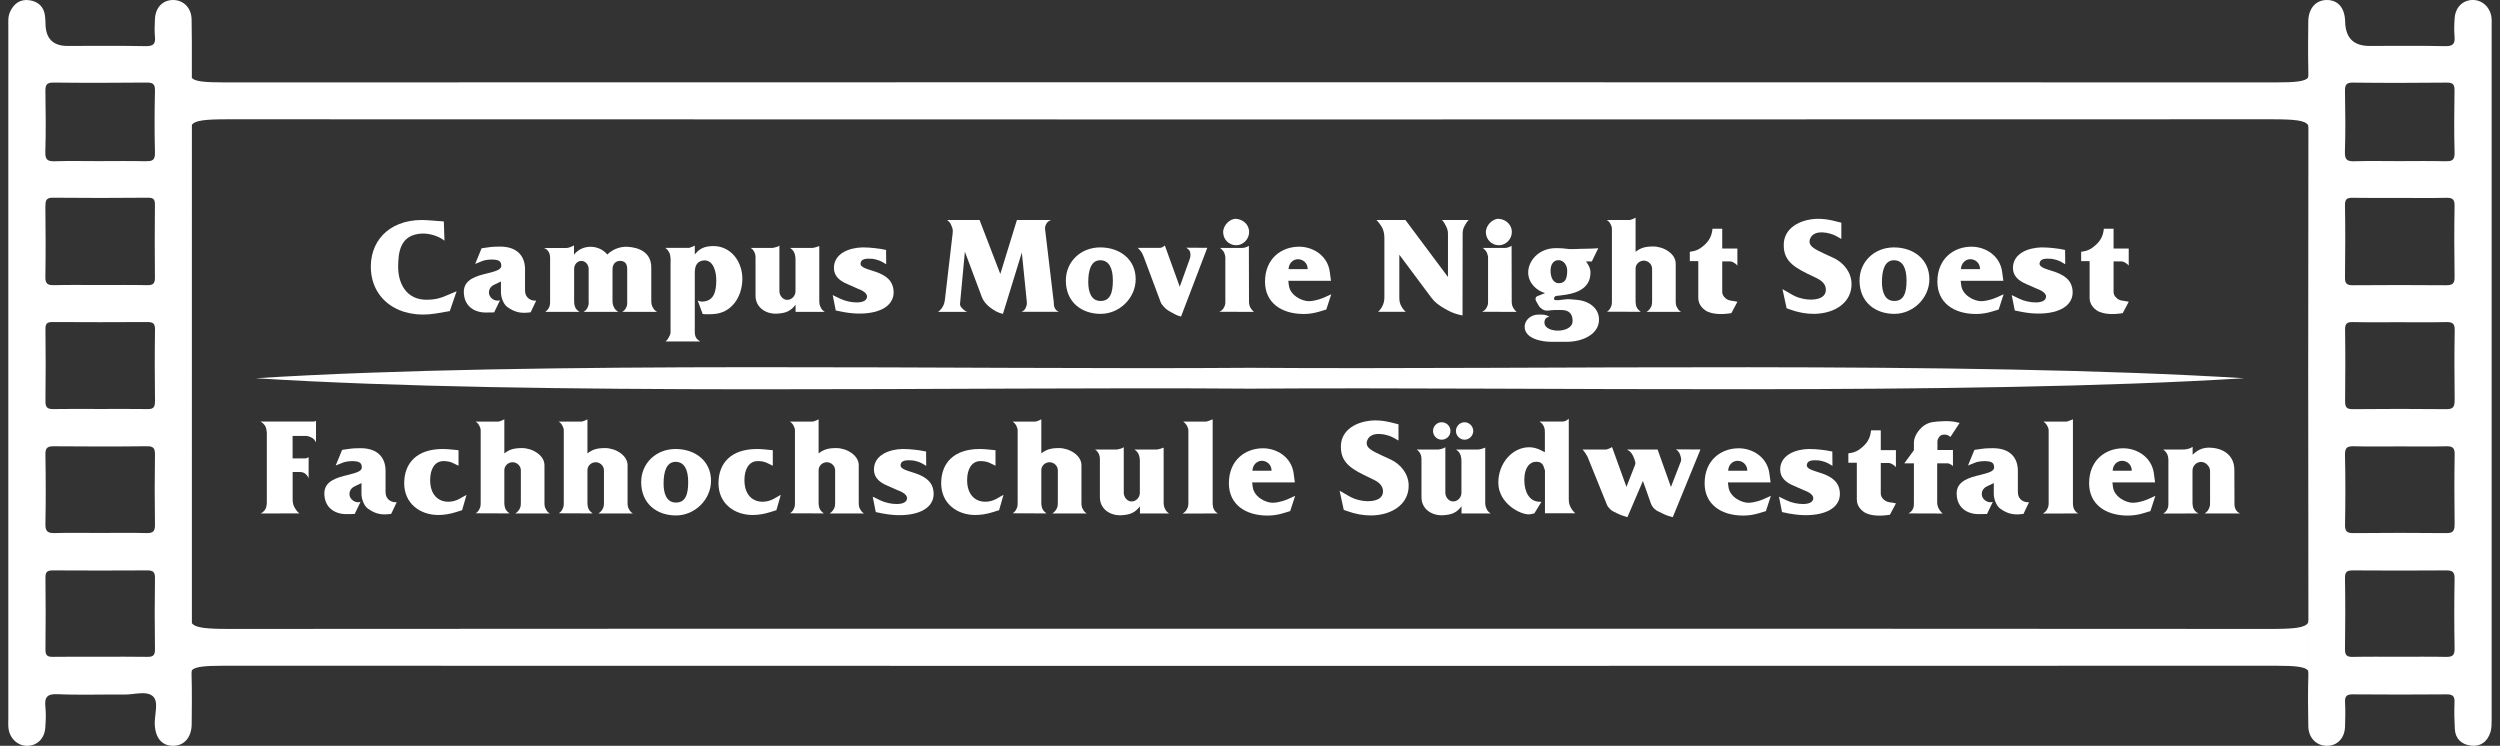 <?xml version="1.0" encoding="UTF-8"?>
<svg xmlns="http://www.w3.org/2000/svg" version="1.1" width="600" height="179"><rect width="100%" height="100%" fill="#333333" stroke="none"/><svg id="Ebene_3" data-name="Ebene 3" viewBox="0 0 595.28 178.77" x="0" y="0" width="600" height="179">
  <defs>
    <style>
      .cls-1 {
        fill: #fff;
        stroke-width: 0px;
      }
    </style>
  </defs>
  <path class="cls-1" d="m595.21,4.13c-.35-2.52-2.35-4.25-4.69-4.13-2.28.12-3.95,1.81-4.13,4.32-.11,1.46-.16,2.95-.03,4.41.15,1.75-.35,2.37-2.23,2.33-6.06-.13-12.12-.05-18.18-.05q-5.69,0-5.81-5.81c-.07-3.28-1.68-5.19-4.37-5.2-2.67,0-4.44,2-4.47,5.17-.01,1.67-.03,3.35-.04,5.02h0v3.12c0,1.43.02,2.85.06,4.28.01.4,0,.72-.06,1-.66.88-2.77,1.17-7.67,1.16-163.96-.05-327.92-.05-491.87,0-4.7,0-6.95-.23-7.71-1.07h0v-8.4c0-1.88-.03-3.76-.06-5.63C43.91,1.9,42.01.01,39.53,0c-2.52,0-4.26,1.81-4.37,4.62-.05,1.38-.13,2.77,0,4.14.19,1.79-.4,2.33-2.24,2.3-6.24-.12-12.48-.05-18.73-.05q-5.18,0-5.26-5.29c-.01-.64-.04-1.29-.12-1.92C8.54,1.56,7.12.34,5.04.05,2.9-.24,1.37.83.45,2.8-.09,3.94.02,5.13.02,6.32c0,27.69,0,55.37,0,83.06s0,55.19,0,82.78c0,.83-.06,1.67.05,2.48.34,2.5,2.37,4.25,4.68,4.13,2.27-.12,3.95-1.81,4.13-4.32.12-1.65.2-3.33.03-4.96-.25-2.33.36-3.21,2.94-3.1,5.31.24,10.65.03,15.97.09,2.36.03,5.37-1,6.89.45,1.42,1.35.33,4.36.41,6.64.12,3.28,1.69,5.19,4.38,5.2,2.66,0,4.44-2.01,4.47-5.18.04-3.95.09-7.91-.03-11.86-.01-.43,0-.78.08-1.07h0c.72-.83,2.88-1.09,7.63-1.09,163.95.05,327.9.05,491.85,0,4.85,0,7.06.26,7.75,1.16v-11.45c-.76,1.2-3.25,1.48-9.24,1.47-81.46-.08-162.93-.05-244.39-.05s-162.93-.03-244.39.05c-5.84,0-8.38-.25-9.21-1.39h0V29.92h0c.78-1.07,3.16-1.33,8.67-1.33,163.28.06,326.56.06,489.83,0,5.64,0,8.03.27,8.74,1.41.05.27.07.58.07.96-.06,39.09-.07,78.18,0,117.27,0,.42-.03.75-.08,1.05v11.45c.05.27.08.59.07.98-.12,4.14-.1,8.28-.01,12.42.05,2.74,1.97,4.64,4.44,4.64,2.51,0,4.27-1.82,4.36-4.63.07-1.93.1-3.87,0-5.79-.07-1.4.33-1.93,1.82-1.92,7.53.07,15.06.06,22.58,0,1.48-.01,1.9.52,1.84,1.93-.08,2.11-.05,4.23.07,6.34.12,2.37,1.59,3.73,3.81,4.01,2.41.31,4.05-.98,4.75-3.27.28-.94.27-1.99.27-2.99.01-55.37.01-110.74,0-166.11,0-.74.05-1.48-.05-2.2ZM33.25,157.44c-3.76-.07-7.52-.02-11.28-.02-3.76,0-7.52-.04-11.28.02-1.27.02-1.78-.33-1.77-1.7.06-5.79.07-11.58,0-17.37-.02-1.42.6-1.65,1.81-1.65,7.52.04,15.04.05,22.56,0,1.4-.01,1.9.35,1.88,1.83-.08,5.7-.09,11.39,0,17.09.02,1.54-.57,1.83-1.92,1.8Zm-.12-29.67c-3.75-.09-7.51-.03-11.26-.03-3.57,0-7.14-.06-10.71.03-1.59.04-2.28-.3-2.25-2.1.11-5.59.1-11.19,0-16.78-.03-1.68.64-1.93,2.08-1.92,7.42.06,14.83.08,22.25-.01,1.64-.02,1.95.56,1.93,2.05-.08,5.59-.09,11.19,0,16.79.03,1.62-.54,2.01-2.05,1.98ZM8.92,49.33c-.01-1.35.24-1.95,1.78-1.94,7.61.08,15.22.07,22.83,0,1.4-.01,1.65.53,1.63,1.77-.05,5.79-.07,11.57,0,17.36.02,1.5-.5,1.86-1.9,1.83-3.76-.08-7.52-.03-11.28-.03-3.67,0-7.34-.06-11,.03-1.49.04-2.11-.31-2.08-1.95.09-5.69.07-11.39,0-17.08Zm26.24,47.01c.01,1.36-.48,1.73-1.76,1.71-3.85-.06-7.7-.02-11.55-.02-3.67,0-7.34-.05-11,.02-1.39.03-1.95-.35-1.93-1.85.07-5.79.07-11.58,0-17.36-.02-1.42.56-1.66,1.79-1.65,7.52.04,15.04.05,22.56,0,1.35,0,1.93.25,1.91,1.79-.09,5.79-.07,11.58,0,17.36Zm-2.19-57.69c-3.75-.1-7.51-.03-11.27-.03-3.48,0-6.97-.08-10.45.03-1.68.05-2.43-.24-2.36-2.2.15-4.86.1-9.73.02-14.6-.02-1.48.3-2.08,1.94-2.06,7.42.09,14.85.07,22.27,0,1.47-.01,2.09.25,2.05,1.92-.11,4.96-.13,9.92,0,14.87.05,1.84-.64,2.09-2.21,2.05Zm553.4,116.84c.03,1.66-.6,1.99-2.08,1.96-3.76-.08-7.52-.03-11.28-.03-3.67,0-7.34-.05-11.01.03-1.39.03-1.92-.32-1.9-1.83.08-5.7.09-11.4,0-17.09-.02-1.52.54-1.82,1.91-1.81,7.43.05,14.86.06,22.29,0,1.48-.01,2.1.3,2.07,1.96-.1,5.6-.1,11.21,0,16.82Zm0-29.81c.02,1.49-.33,2.12-1.97,2.1-7.42-.08-14.83-.07-22.25,0-1.51.01-2.07-.36-2.04-1.98.1-5.59.12-11.19-.01-16.79-.04-1.85.67-2.08,2.23-2.04,3.66.09,7.32.03,10.99.03s7.33.06,10.99-.03c1.45-.03,2.11.25,2.08,1.92-.1,5.59-.08,11.19-.01,16.79Zm0-29.75c.02,1.44-.23,2.15-1.92,2.14-7.52-.08-15.04-.07-22.56,0-1.57.01-1.77-.68-1.76-1.99.05-5.7.08-11.39-.01-17.09-.02-1.53.55-1.82,1.91-1.79,3.67.08,7.34.03,11.01.03,3.76,0,7.52.06,11.28-.03,1.46-.03,2.11.26,2.08,1.93-.1,5.6-.08,11.21-.01,16.81Zm0-29.52c.03,1.64-.59,1.97-2.08,1.96-7.43-.06-14.85-.06-22.28,0-1.39.01-1.93-.32-1.91-1.83.08-5.79.09-11.57,0-17.36-.03-1.55.58-1.8,1.92-1.77,3.76.07,7.52.03,11.28.03,3.67,0,7.34.06,11-.03,1.46-.03,2.1.25,2.07,1.92-.1,5.69-.09,11.39,0,17.08Zm-2.22-27.76c-3.66-.1-7.33-.03-11-.03s-7.15-.08-10.72.03c-1.68.05-2.41-.24-2.35-2.19.16-4.86.1-9.73.02-14.6-.02-1.46.26-2.08,1.91-2.06,7.51.09,15.03.08,22.54,0,1.52-.01,1.82.54,1.8,1.92-.07,4.96-.12,9.92.02,14.87.05,1.84-.66,2.1-2.23,2.05Z"/>
  <g>
    <g>
      <path class="cls-1" d="m105.83,74.57l-3.4.58c-8.69,1.42-15.58-3.31-15.52-11.37.06-6.8,5.32-11.63,13.72-10.99l3.78.29.15,4.62c-.81-.73-2.99-1.77-5.26-1.72-5.49.15-5.81,4.68-5.84,7.91-.03,4.07,1.98,8.02,6.92,7.96,1.89-.03,3.02-.29,4.74-1.05l2.35-.99-1.63,4.74Z"/>
      <path class="cls-1" d="m125.22,74.86l-.61.06c-2.03.23-3.46-.23-5.03-1.37-1.02-.76-1.48-2.62-1.48-3.29v-2.79l-1.69.81c-.78.38-1.22,1.1-1.19,1.89,0,1.16,1.42,2.24,2.65,1.8l-1.4,2.91s-1.25.03-2.01.03c-2.82,0-5.26-1.6-5.26-4.97,0-2.99,3.08-3.81,5.64-4.42,1.8-.47,3.34-.81,3.34-1.8,0-.9-.32-1.51-2.27-1.51-.87,0-1.83.15-2.33.38l-1.66.67,1.54-3.75,1.63-.23c.96-.15,1.92-.17,2.82-.17,4.24,0,5.96,2.44,5.96,5.41v5.03c0,.87.26,1.57.99,2.09.55.38,1.25.47,1.69.41l-1.34,2.82Z"/>
      <path class="cls-1" d="m147.2,74.74c.49-.32.7-.58.96-1.1.26-.58.2-1.02.2-1.66v-7.47c0-1.45-.67-1.95-1.69-1.98-1.05-.03-1.83.78-1.83,1.98v7.33c0,.78.03,1.31.44,1.98.26.44.49.64.93.93h-8.31c.55-.35.84-.67,1.05-1.25.26-.58.17-.99.17-1.6v-7.44c0-1.02-.79-1.95-1.77-1.92-1.02.03-1.71.9-1.71,1.92v7.41c0,.38-.03,1.22.29,1.86.23.47.52.7.99,1.02h-8.2c.46-.35.7-.61.96-1.16.23-.58.2-.99.2-1.63v-10.2c0-.12-.03-.81-.26-1.22-.29-.58-.64-.87-1.22-1.1h5.32c.47,0,.79-.12,1.19-.29.29-.09.44-.17.7-.35v2.24c.9-1.13,2.21-1.86,3.92-1.89,1.74,0,3.14.76,4.07,1.86.99-1.02,2.79-1.95,4.77-1.86,2.94.15,5.76,1.42,5.76,4.94v7.85c0,.79.06,1.28.46,1.92.26.44.52.64.93.9h-8.31Z"/>
      <path class="cls-1" d="m168.92,75.29c-.7,0-1.4.06-1.77.03l-.7-.06-1.19-3.23c.44.17.7.29,1.16.26,2.85-.15,3.23-2.59,3.29-4.88.06-2.21-.67-5.09-2.91-5-1.57.12-2.24,1.1-2.24,2.96v13.95c0,.64,0,1.1.35,1.69.26.41.55.58.96.84h-8.31c.35-.29.52-.52.73-.93.23-.44.46-.76.46-1.28v-16.45c0-.29.15-1.83-.35-2.73-.26-.46-.49-.73-.93-1.05h5.64c.32,0,.49-.15.81-.26.26-.06.38-.15.64-.29v2.12l.47-.52c1.05-1.13,2.38-1.42,3.66-1.48,4.53-.17,7.33,3.78,7.27,7.96-.06,4.36-2.7,8.17-7.03,8.34Z"/>
      <path class="cls-1" d="m188.72,74.74v-1.71c-1.16,1.54-2.33,2.04-4.51,2.15-2.59.12-5.09-1.45-5.09-4.33v-9.01c0-.61-.06-1.02-.35-1.54-.23-.41-.44-.64-.81-.87h5.26c.12,0,.49-.12.84-.2.32-.09.49-.17.78-.35v10.93c0,.87.67,1.95,1.71,2.06,1.13.12,2.15-.9,2.15-2.03v-7.59c0-.38-.03-1.22-.38-1.86-.26-.44-.49-.67-.93-.96h5.26c.38,0,.64-.12,1.02-.2.29-.09.46-.14.73-.26v13.4c0,.12.06.76.29,1.19.23.55.49.84,1.02,1.19h-7.01Z"/>
      <path class="cls-1" d="m200.18,74.8l-1.83-.38-.73-3.69,1.8.87c2.24,1.1,6.31,1.42,6.42-.44.12-1.13-1.86-1.83-2.18-1.95l-2.44-1.08c-1.83-.75-3.34-1.89-3.31-3.98.06-3.37,3.58-4.77,6.83-4.85,1.95-.03,4.62.38,4.88.46l.79.15.03,3.43-1.1-.64c-.81-.44-2.12-.67-2.3-.67-1.34-.09-2.56-.03-2.73.99-.46,2.33,7.82,1.16,7.91,7,.03,4.54-6.08,5.9-12.03,4.77Z"/>
      <path class="cls-1" d="m242.86,74.74c.49-.2.79-.46.99-.9.26-.55.35-.96.29-1.54l-1.19-11.77-4.53,14.71c-1.31-.32-2.04-.78-3.11-1.57-.76-.58-1.6-1.45-2.03-2.7l-3.98-10.64-1.16,12.44c-.06.61.32.96.76,1.37.29.29.52.44.93.61h-6.95c.41-.29.61-.52.9-.9.46-.7.61-1.16.73-1.98l1.86-15.96c.09-.73,0-1.16-.29-1.8-.23-.64-.52-.96-1.02-1.37h7.76l4.97,12.93,3.98-12.93h8.17c-.52.23-.84.41-1.13.93-.29.49-.35.9-.26,1.51l2.04,17.12c.03.58,0,.99.26,1.54.2.44.52.7.99.9h-8.95Z"/>
      <path class="cls-1" d="m261.84,75.23c-4.59,0-8.34-2.82-8.34-7.99,0-4.54,3.58-7.94,8.25-7.94s8.49,2.85,8.49,7.62c0,4.48-3.84,8.31-8.4,8.31Zm-.09-12.85c-2.18,0-2.88,2.33-2.88,5.23,0,2.35.7,4.53,2.96,4.53s2.94-1.89,2.94-4.91-.96-4.85-3.02-4.85Z"/>
      <path class="cls-1" d="m281.12,75.87c-.2-.03-.32-.09-.52-.15-.55-.15-.87-.35-1.4-.64l-.55-.29c-.73-.41-1.16-.7-1.71-1.31-.29-.38-.52-.58-.7-1.02l-4.01-10.73c-.23-.61-.38-.99-.76-1.51-.26-.35-.44-.55-.76-.81h5.35c.2,0,.35-.06.55-.15.26-.12.44-.23.61-.44l3.58,9.91,2.33-6.48c.23-.61.29-.96.2-1.6-.06-.38-.2-.67-.44-.84l-.49-.44,5,.03-6.28,16.45Z"/>
      <path class="cls-1" d="m290.34,74.71c.55-.26.84-.55,1.1-1.1.32-.55.29-1.02.29-1.63v-10.29c0-.35-.23-1.13-.44-1.42-.29-.35-.46-.58-.84-.84h5.38c.35,0,.58-.09.9-.2.23-.09.41-.14.64-.32l.03,13.17c0,.46,0,1.05.32,1.63.29.52.49.73.87,1.05l-8.25-.03Zm3.92-15.93c-1.69-.03-2.99-1.37-3.05-3.02-.09-1.74,1.66-3.4,3.08-3.31,1.71.12,3.08,1.37,3.14,3.05.06,1.77-1.4,3.31-3.17,3.29Z"/>
      <path class="cls-1" d="m315.92,74.19l-1.51.46c-1.22.38-2.53.61-3.87.61-5.49,0-9.3-2.79-9.3-7.73,0-5.64,4.01-8.4,8.17-8.4,3.37,0,6.83,2.15,7.35,6.02l.29,2.15h-10.23l.12.99c.26,2.56,3.2,3.9,4.77,3.9,1.69-.03,3.31-.7,3.87-.96l1.54-.7-1.19,3.66Zm-6.77-12.06c-1.19,0-2.21.96-2.27,2.38h4.59c0-1.42-1.1-2.38-2.33-2.38Z"/>
      <path class="cls-1" d="m349.07,54.16c-.35.67-.46,1.13-.46,1.89l-.03,19.56c-1.42-.29-2.3-.55-3.58-1.25-2.21-1.16-3.23-2.12-3.92-3.05l-7.65-10.26v10.26c0,.96.15,1.6.67,2.41.26.44.49.67.87,1.02h-6.63c.38-.35.58-.58.84-1.02.44-.73.67-1.48.67-2.44v-13.98c0-1.05-.06-1.71-.49-2.65-.41-.81-1.22-1.77-1.42-1.92h6.95l10.2,13.66v-10.38c0-.73-.17-1.16-.46-1.8-.32-.58-.52-1.05-.99-1.48h6.42c-.44.44-.7.87-.99,1.42Z"/>
      <path class="cls-1" d="m353.31,74.71c.55-.26.84-.55,1.1-1.1.32-.55.29-1.02.29-1.63v-10.29c0-.35-.23-1.13-.44-1.42-.29-.35-.46-.58-.84-.84h5.38c.35,0,.58-.09.9-.2.23-.09.41-.14.64-.32l.03,13.17c0,.46,0,1.05.32,1.63.29.52.49.73.87,1.05l-8.25-.03Zm3.92-15.93c-1.69-.03-2.99-1.37-3.05-3.02-.09-1.74,1.66-3.4,3.08-3.31,1.71.12,3.08,1.37,3.14,3.05.06,1.77-1.4,3.31-3.17,3.29Z"/>
      <path class="cls-1" d="m373.61,81.92h-3.92c-1.74,0-6.22-.58-6.22-3.63,0-1.54,1.51-2.88,3.2-2.88,1.08-.03,1.8-.06,2.73.52l-.35.09c-.58.15-.84.7-.84,1.28,0,1.37,1.74,1.95,3.2,1.95,1.66,0,3.55-.67,3.55-2.3.03-1.42-.61-2.64-2.59-2.64h-1.8c-1.08,0-1.89.41-2.79-.15-.44-.29-.7-.49-.96-.93l-.58-1.02c-.14-.23-.2-.47-.14-.73.09-.52.61-.55,1.1-.76l1.16-.47c-2.01-.58-4.04-2.38-4.04-4.97s2.35-5.81,6.71-5.81c2.56,0,2.35.32,4.3.23,2.24-.12,3.58-.03,5.78-.2l-1.54,3.17h-1.4c.41.55,1.08,1.51,1.08,2.62,0,4.21-3.92,5.17-7.18,5.52l-1.02.12c-.32.03-.55.35-.55.7.03.73,2.35,0,3.75.09l1.63.14c2.96.23,5.41,1.95,5.41,4.74,0,3.6-4.07,5.32-7.67,5.32Zm-2.04-19.56c-1.22,0-1.89,1.08-1.89,2.5,0,1.6.61,3.02,1.98,3.02,1.6,0,2.01-1.19,2.01-3.02,0-1.25-.81-2.5-2.09-2.5Z"/>
      <path class="cls-1" d="m392.71,74.74c.52-.35.78-.64,1.08-1.22.23-.52.23-.9.23-1.48v-7.62c0-1.08-.93-1.95-2.01-1.95-1.08.03-1.95.87-1.95,1.92v7.47c0,.38-.03,1.25.32,1.89.26.44.52.7.93.99l-8.11-.03c.47-.32.7-.58.93-1.1.29-.58.26-.99.26-1.63v-17.06c0-.46-.09-.73-.29-1.13-.23-.46-.46-.76-.93-1.05h5.26c.41,0,.64-.12,1.02-.26.23-.12.38-.17.61-.29v8.17c1.22-.96,2.33-1.28,4.24-1.28,2.47,0,5.38,1.71,5.38,4.1v8.81c0,.75,0,1.25.41,1.86.23.44.49.67.87.9h-8.25Z"/>
      <path class="cls-1" d="m413,75.06l-.9.12c-.49.06-3.63.41-5.35-.81-.49-.35-1.66-1.31-1.66-2.94v-8.84h-2.03v-2.24c1.42-.17,2.33-.58,3.4-1.54,1.28-1.13,1.86-2.27,2.04-3.98h2.33v4.74h3.63v4.1c-.2-.26-.38-.44-.64-.58-.44-.29-.73-.44-1.19-.44h-1.8v7.35c0,.84.73,1.54,1.19,1.77.61.32,1.02.29,1.69.41l.76.15-1.45,2.73Z"/>
      <path class="cls-1" d="m432.77,75.23c-1.77,0-3.72-.32-5.7-1.05l-.81-.29-.99-4.59,2.38,1.37c1.31.76,3.23,1.22,4.85,1.13,1.77-.09,3.2-.79,3.17-2.35,0-1.42-1.08-2.24-2.35-2.85l-2.33-1.13c-3.87-1.89-5.52-3.63-5.41-7,.12-3.72,3.69-5.87,7.96-6.02,1.22-.03,2.47.12,3.75.41l2.09.52v3.89l-1.31-.73c-.64-.35-1.92-.79-3.14-.84-1.31-.06-2.53.29-3.02,1.48-.7,1.77,1.1,2.53,3.4,3.63l2.21,1.02c2.24,1.02,4.24,3.31,4.3,6.1.12,4.48-3.87,7.27-9.07,7.3Z"/>
      <path class="cls-1" d="m452.08,75.23c-4.59,0-8.34-2.82-8.34-7.99,0-4.54,3.58-7.94,8.25-7.94s8.49,2.85,8.49,7.62c0,4.48-3.84,8.31-8.4,8.31Zm-.09-12.85c-2.18,0-2.88,2.33-2.88,5.23,0,2.35.7,4.53,2.96,4.53s2.94-1.89,2.94-4.91-.96-4.85-3.02-4.85Z"/>
      <path class="cls-1" d="m477.08,74.19l-1.51.46c-1.22.38-2.53.61-3.87.61-5.49,0-9.3-2.79-9.3-7.73,0-5.64,4.01-8.4,8.17-8.4,3.37,0,6.83,2.15,7.35,6.02l.29,2.15h-10.23l.12.99c.26,2.56,3.2,3.9,4.77,3.9,1.69-.03,3.31-.7,3.87-.96l1.54-.7-1.19,3.66Zm-6.77-12.06c-1.19,0-2.21.96-2.27,2.38h4.59c0-1.42-1.1-2.38-2.33-2.38Z"/>
      <path class="cls-1" d="m482.78,74.8l-1.83-.38-.73-3.69,1.8.87c2.24,1.1,6.31,1.42,6.42-.44.12-1.13-1.86-1.83-2.18-1.95l-2.44-1.08c-1.83-.75-3.34-1.89-3.31-3.98.06-3.37,3.58-4.77,6.83-4.85,1.95-.03,4.62.38,4.88.46l.79.15.03,3.43-1.1-.64c-.81-.44-2.12-.67-2.3-.67-1.34-.09-2.56-.03-2.73.99-.46,2.33,7.82,1.16,7.91,7,.03,4.54-6.08,5.9-12.03,4.77Z"/>
      <path class="cls-1" d="m506.8,75.06l-.9.12c-.49.06-3.63.41-5.35-.81-.49-.35-1.66-1.31-1.66-2.94v-8.84h-2.03v-2.24c1.42-.17,2.33-.58,3.4-1.54,1.28-1.13,1.86-2.27,2.04-3.98h2.33v4.74h3.63v4.1c-.2-.26-.38-.44-.64-.58-.44-.29-.73-.44-1.19-.44h-1.8v7.35c0,.84.73,1.54,1.19,1.77.61.32,1.02.29,1.69.41l.76.15-1.45,2.73Z"/>
    </g>
    <g>
      <path class="cls-1" d="m72.95,105.04c-.49-.35-1.25-.55-1.45-.55h-3.34v5.38h3.14c.12,0,.23-.06.35-.12.12-.03.23-.09.35-.15v5.14c-.09-.44-.26-.64-.55-.96-.44-.49-.99-.64-1.48-.64h-1.8v6.54c0,.96.17,1.57.7,2.35.29.47.49.7.93,1.02l-9.3.03c.26-.15.44-.26.67-.46.67-.64.81-1.34.81-2.27v-16.66c0-.12-.12-1.25-.44-1.66-.32-.44-.58-.7-1.08-.99h12.47c.2,0,.32.03.52-.03.09-.03.17-.06.32-.15v5.15c-.23-.41-.44-.7-.81-.99Z"/>
      <path class="cls-1" d="m91.79,123.18l-.61.06c-2.03.23-3.46-.23-5.03-1.37-1.02-.76-1.48-2.62-1.48-3.29v-2.79l-1.69.81c-.78.38-1.22,1.1-1.19,1.89,0,1.16,1.42,2.24,2.65,1.8l-1.4,2.91s-1.25.03-2.01.03c-2.82,0-5.26-1.6-5.26-4.97,0-2.99,3.08-3.81,5.64-4.42,1.8-.47,3.34-.81,3.34-1.8,0-.9-.32-1.51-2.27-1.51-.87,0-1.83.15-2.33.38l-1.66.67,1.54-3.75,1.63-.23c.96-.15,1.92-.17,2.82-.17,4.24,0,5.96,2.44,5.96,5.41v5.03c0,.87.26,1.57.99,2.09.55.38,1.25.47,1.69.41l-1.34,2.82Z"/>
      <path class="cls-1" d="m108.8,122.28l-1.45.46c-1.54.49-2.96.7-4.27.7-4.33,0-8.17-2.73-8.17-7.59s3.02-8.2,9.16-8.23c.58,0,1.19.03,1.8.09l2.06.2v3.72l-1.45-.7c-.61-.29-1.39-.41-2.15-.41-2.12,0-3.2,1.95-3.2,4.54,0,3.55,1.95,5.2,4.36,5.2.9,0,1.8-.23,2.62-.67l1.74-.99-1.05,3.66Z"/>
      <path class="cls-1" d="m121.56,123.06c.52-.35.78-.64,1.08-1.22.23-.52.23-.9.23-1.48v-7.62c0-1.08-.93-1.95-2.01-1.95-1.08.03-1.95.87-1.95,1.92v7.47c0,.38-.03,1.25.32,1.89.26.44.52.7.93.99l-8.11-.03c.47-.32.7-.58.93-1.1.29-.58.26-.99.26-1.63v-17.06c0-.46-.09-.73-.29-1.13-.23-.46-.46-.76-.93-1.05h5.26c.41,0,.64-.12,1.02-.26.23-.12.38-.17.61-.29v8.17c1.22-.96,2.33-1.28,4.24-1.28,2.47,0,5.38,1.71,5.38,4.1v8.81c0,.75,0,1.25.41,1.86.23.44.49.67.87.9h-8.25Z"/>
      <path class="cls-1" d="m141.48,123.06c.52-.35.78-.64,1.08-1.22.23-.52.23-.9.23-1.48v-7.62c0-1.08-.93-1.95-2.01-1.95-1.08.03-1.95.87-1.95,1.92v7.47c0,.38-.03,1.25.32,1.89.26.44.52.7.93.99l-8.11-.03c.47-.32.7-.58.93-1.1.29-.58.26-.99.26-1.63v-17.06c0-.46-.09-.73-.29-1.13-.23-.46-.46-.76-.93-1.05h5.26c.41,0,.64-.12,1.02-.26.23-.12.38-.17.61-.29v8.17c1.22-.96,2.33-1.28,4.24-1.28,2.47,0,5.38,1.71,5.38,4.1v8.81c0,.75,0,1.25.41,1.86.23.44.49.67.87.9h-8.25Z"/>
      <path class="cls-1" d="m160.05,123.55c-4.59,0-8.34-2.82-8.34-7.99,0-4.54,3.58-7.94,8.25-7.94s8.49,2.85,8.49,7.62c0,4.48-3.84,8.31-8.4,8.31Zm-.09-12.85c-2.18,0-2.88,2.33-2.88,5.23,0,2.35.7,4.53,2.96,4.53s2.94-1.89,2.94-4.91-.96-4.85-3.02-4.85Z"/>
      <path class="cls-1" d="m184.13,122.28l-1.45.46c-1.54.49-2.96.7-4.27.7-4.33,0-8.17-2.73-8.17-7.59s3.02-8.2,9.16-8.23c.58,0,1.19.03,1.8.09l2.06.2v3.72l-1.45-.7c-.61-.29-1.39-.41-2.15-.41-2.12,0-3.2,1.95-3.2,4.54,0,3.55,1.95,5.2,4.36,5.2.9,0,1.8-.23,2.62-.67l1.74-.99-1.05,3.66Z"/>
      <path class="cls-1" d="m196.89,123.06c.52-.35.78-.64,1.08-1.22.23-.52.23-.9.23-1.48v-7.62c0-1.08-.93-1.95-2.01-1.95-1.08.03-1.95.87-1.95,1.92v7.47c0,.38-.03,1.25.32,1.89.26.44.52.7.93.99l-8.11-.03c.47-.32.7-.58.93-1.1.29-.58.26-.99.26-1.63v-17.06c0-.46-.09-.73-.29-1.13-.23-.46-.46-.76-.93-1.05h5.26c.41,0,.64-.12,1.02-.26.23-.12.38-.17.61-.29v8.17c1.22-.96,2.33-1.28,4.24-1.28,2.47,0,5.38,1.71,5.38,4.1v8.81c0,.75,0,1.25.41,1.86.23.44.49.67.87.9h-8.25Z"/>
      <path class="cls-1" d="m209.77,123.12l-1.83-.38-.73-3.69,1.8.87c2.24,1.1,6.31,1.42,6.42-.44.12-1.13-1.86-1.83-2.18-1.95l-2.44-1.08c-1.83-.75-3.34-1.89-3.31-3.98.06-3.37,3.58-4.77,6.83-4.85,1.95-.03,4.62.38,4.88.46l.79.15.03,3.43-1.1-.64c-.81-.44-2.12-.67-2.3-.67-1.34-.09-2.56-.03-2.73.99-.46,2.33,7.82,1.16,7.91,7,.03,4.54-6.08,5.9-12.03,4.77Z"/>
      <path class="cls-1" d="m237.51,122.28l-1.45.46c-1.54.49-2.96.7-4.27.7-4.33,0-8.17-2.73-8.17-7.59s3.02-8.2,9.16-8.23c.58,0,1.19.03,1.8.09l2.06.2v3.72l-1.45-.7c-.61-.29-1.39-.41-2.15-.41-2.12,0-3.2,1.95-3.2,4.54,0,3.55,1.95,5.2,4.36,5.2.9,0,1.8-.23,2.62-.67l1.74-.99-1.05,3.66Z"/>
      <path class="cls-1" d="m250.27,123.06c.52-.35.78-.64,1.08-1.22.23-.52.23-.9.23-1.48v-7.62c0-1.08-.93-1.95-2.01-1.95-1.08.03-1.95.87-1.95,1.92v7.47c0,.38-.03,1.25.32,1.89.26.44.52.7.93.99l-8.11-.03c.47-.32.7-.58.93-1.1.29-.58.26-.99.26-1.63v-17.06c0-.46-.09-.73-.29-1.13-.23-.46-.46-.76-.93-1.05h5.26c.41,0,.64-.12,1.02-.26.23-.12.38-.17.61-.29v8.17c1.22-.96,2.33-1.28,4.24-1.28,2.47,0,5.38,1.71,5.38,4.1v8.81c0,.75,0,1.25.41,1.86.23.44.49.67.87.9h-8.25Z"/>
      <path class="cls-1" d="m271.26,123.06v-1.71c-1.16,1.54-2.33,2.04-4.51,2.15-2.59.12-5.09-1.45-5.09-4.33v-9.01c0-.61-.06-1.02-.35-1.54-.23-.41-.44-.64-.81-.87h5.26c.12,0,.49-.12.84-.2.32-.09.49-.17.78-.35v10.93c0,.87.67,1.95,1.71,2.06,1.13.12,2.15-.9,2.15-2.03v-7.59c0-.38-.03-1.22-.38-1.86-.26-.44-.49-.67-.93-.96h5.26c.38,0,.64-.12,1.02-.2.29-.09.46-.14.73-.26v13.4c0,.12.06.76.29,1.19.23.55.49.84,1.02,1.19h-7.01Z"/>
      <path class="cls-1" d="m281.5,123.09c.52-.32.81-.61,1.08-1.16.29-.55.29-.99.29-1.6v-17.09c0-.46-.12-.76-.32-1.16-.26-.44-.49-.73-.93-1.02h5.32c.41,0,.67-.15,1.02-.26.29-.12.46-.17.73-.29v19.68c0,.38-.06,1.34.35,1.98.23.44.49.64.9.9l-8.43.03Z"/>
      <path class="cls-1" d="m307.26,122.51l-1.51.46c-1.22.38-2.53.61-3.87.61-5.49,0-9.3-2.79-9.3-7.73,0-5.64,4.01-8.4,8.17-8.4,3.37,0,6.83,2.15,7.35,6.02l.29,2.15h-10.23l.12.99c.26,2.56,3.2,3.9,4.77,3.9,1.69-.03,3.31-.7,3.87-.96l1.54-.7-1.19,3.66Zm-6.77-12.06c-1.19,0-2.21.96-2.27,2.38h4.59c0-1.42-1.1-2.38-2.33-2.38Z"/>
      <path class="cls-1" d="m326.62,123.55c-1.77,0-3.72-.32-5.7-1.05l-.81-.29-.99-4.59,2.38,1.37c1.31.76,3.23,1.22,4.85,1.13,1.77-.09,3.2-.79,3.17-2.35,0-1.42-1.08-2.24-2.35-2.85l-2.33-1.13c-3.87-1.89-5.52-3.63-5.41-7,.12-3.72,3.69-5.87,7.96-6.02,1.22-.03,2.47.12,3.75.41l2.09.52v3.89l-1.31-.73c-.64-.35-1.92-.79-3.14-.84-1.31-.06-2.53.29-3.02,1.48-.7,1.77,1.1,2.53,3.4,3.63l2.21,1.02c2.24,1.02,4.24,3.31,4.3,6.1.12,4.48-3.87,7.27-9.07,7.3Z"/>
      <path class="cls-1" d="m348.34,123.06v-1.71c-1.16,1.54-2.33,2.04-4.51,2.15-2.59.12-5.09-1.45-5.09-4.33v-9.01c0-.61-.06-1.02-.35-1.54-.23-.41-.44-.64-.81-.87h5.26c.12,0,.49-.12.84-.2.32-.09.49-.17.78-.35v10.93c0,.87.67,1.95,1.71,2.06,1.13.12,2.15-.9,2.15-2.03v-7.59c0-.38-.03-1.22-.38-1.86-.26-.44-.49-.67-.93-.96h5.26c.38,0,.64-.12,1.02-.2.29-.09.46-.14.73-.26v13.4c0,.12.06.76.29,1.19.23.55.49.84,1.02,1.19h-7.01Zm-4.77-17.67c-1.13,0-2.06-.93-2.06-2.09s.93-2.09,2.06-2.09c1.19,0,2.12.93,2.12,2.09s-.93,2.09-2.12,2.09Zm5.49,0c-1.13,0-2.06-.96-2.06-2.09s.93-2.09,2.06-2.09,2.09.96,2.09,2.09-.93,2.09-2.09,2.09Z"/>
      <path class="cls-1" d="m368.34,123.06v-10.32l-.35-.99c-.23-.7-.9-1.08-1.66-1.08-1.74,0-2.94,1.51-2.94,4.36s1.19,5.12,3.52,5.23l.58.03-1.69,2.76-1.08.23c-2.09.23-7.56-2.56-7.56-7.59,0-4.68,3.37-8.49,7.41-8.49.87,0,1.86.23,2.76.7l.99.49v-4.8c0-.73-.09-1.19-.49-1.8-.23-.35-.46-.52-.81-.76h5.58c.35,0,.58-.09.9-.26.2-.15.35-.23.55-.41v19.33c0,1.02.23,1.63.76,2.44.29.38.46.61.81.9h-7.3Z"/>
      <path class="cls-1" d="m398.96,123.96c-.32-.09-.49-.15-.78-.23-.49-.15-.79-.23-1.25-.46l-1.34-.64c-.52-.23-.78-.46-1.16-.81-.46-.52-.64-.93-.84-1.54l-1.77-5-3.72,8.69c-.23-.09-.38-.15-.58-.2-.58-.17-.93-.26-1.45-.52l-.55-.26c-.67-.35-1.16-.49-1.66-1.05-.29-.35-.52-.55-.67-.96l-4.3-10.64c-.23-.64-.41-1.05-.78-1.6-.26-.41-.44-.64-.76-.99h5.52c.35,0,.58-.12.9-.26.23-.06.41-.17.64-.35l3.46,9.56,2.06-5.26c.2-.49,0-.9-.17-1.45-.23-.73-.84-1.69-1.16-1.86l-.61-.38h7.35l3.2,8.98,2.33-6.02c.2-.46.12-.84-.03-1.37-.17-.7-.46-1.19-1.1-1.63l5.87.03-6.63,16.22Z"/>
      <path class="cls-1" d="m421.29,122.51l-1.51.46c-1.22.38-2.53.61-3.87.61-5.49,0-9.3-2.79-9.3-7.73,0-5.64,4.01-8.4,8.17-8.4,3.37,0,6.83,2.15,7.35,6.02l.29,2.15h-10.23l.12.99c.26,2.56,3.2,3.9,4.77,3.9,1.69-.03,3.31-.7,3.87-.96l1.54-.7-1.19,3.66Zm-6.77-12.06c-1.19,0-2.21.96-2.27,2.38h4.59c0-1.42-1.1-2.38-2.33-2.38Z"/>
      <path class="cls-1" d="m426.99,123.12l-1.83-.38-.73-3.69,1.8.87c2.24,1.1,6.31,1.42,6.42-.44.12-1.13-1.86-1.83-2.18-1.95l-2.44-1.08c-1.83-.75-3.34-1.89-3.31-3.98.06-3.37,3.58-4.77,6.83-4.85,1.95-.03,4.62.38,4.88.46l.79.15.03,3.43-1.1-.64c-.81-.44-2.12-.67-2.3-.67-1.34-.09-2.56-.03-2.73.99-.46,2.33,7.82,1.16,7.91,7,.03,4.54-6.08,5.9-12.03,4.77Z"/>
      <path class="cls-1" d="m451,123.38l-.9.12c-.49.06-3.63.41-5.35-.81-.49-.35-1.66-1.31-1.66-2.94v-8.84h-2.03v-2.24c1.42-.17,2.33-.58,3.4-1.54,1.28-1.13,1.86-2.27,2.04-3.98h2.33v4.74h3.63v4.1c-.2-.26-.38-.44-.64-.58-.44-.29-.73-.44-1.19-.44h-1.8v7.35c0,.84.73,1.54,1.19,1.77.61.32,1.02.29,1.69.41l.76.15-1.45,2.73Z"/>
      <path class="cls-1" d="m465.54,104.72l-.55-.35c-.29-.17-1.1-.35-1.71-.03-.58.26-.87,1.16-.87,1.4v2.12h3.72v3.87c-.17-.2-.29-.29-.49-.38-.26-.17-.41-.23-.7-.29h-2.59v9.27c0,.67.12,1.1.44,1.71.29.47.49.73.9,1.05l-8.25-.03c.52-.26.84-.55,1.1-1.1.26-.55.23-.99.23-1.6v-9.3h-2.3l2.3-3.14v-1.92c0-1.54,1.66-4.3,4.33-4.8,1.25-.23,4.3-.41,5.73-.03l.9.2-2.18,3.34Z"/>
      <path class="cls-1" d="m483.04,123.18l-.61.06c-2.03.23-3.46-.23-5.03-1.37-1.02-.76-1.48-2.62-1.48-3.29v-2.79l-1.69.81c-.78.38-1.22,1.1-1.19,1.89,0,1.16,1.42,2.24,2.65,1.8l-1.4,2.91s-1.25.03-2.01.03c-2.82,0-5.26-1.6-5.26-4.97,0-2.99,3.08-3.81,5.64-4.42,1.8-.47,3.34-.81,3.34-1.8,0-.9-.32-1.51-2.27-1.51-.87,0-1.83.15-2.33.38l-1.66.67,1.54-3.75,1.63-.23c.96-.15,1.92-.17,2.82-.17,4.24,0,5.96,2.44,5.96,5.41v5.03c0,.87.26,1.57.99,2.09.55.38,1.25.47,1.69.41l-1.34,2.82Z"/>
      <path class="cls-1" d="m487.7,123.09c.52-.32.81-.61,1.08-1.16.29-.55.29-.99.29-1.6v-17.09c0-.46-.12-.76-.32-1.16-.26-.44-.49-.73-.93-1.02h5.32c.41,0,.67-.15,1.02-.26.29-.12.46-.17.73-.29v19.68c0,.38-.06,1.34.35,1.98.23.44.49.64.9.9l-8.43.03Z"/>
      <path class="cls-1" d="m513.45,122.51l-1.51.46c-1.22.38-2.53.61-3.87.61-5.49,0-9.3-2.79-9.3-7.73,0-5.64,4.01-8.4,8.17-8.4,3.37,0,6.83,2.15,7.35,6.02l.29,2.15h-10.23l.12.99c.26,2.56,3.2,3.9,4.77,3.9,1.69-.03,3.31-.7,3.87-.96l1.54-.7-1.19,3.66Zm-6.77-12.06c-1.19,0-2.21.96-2.27,2.38h4.59c0-1.42-1.1-2.38-2.33-2.38Z"/>
      <path class="cls-1" d="m526.48,123.06c.49-.35.79-.61,1.02-1.19.29-.58.26-1.05.26-1.71v-7.35c0-.9-.99-2.12-2.15-2.09-1.13,0-2.06.93-2.06,2.06v7.41c0,.38-.03,1.22.32,1.83.26.49.55.76,1.11,1.05l-8.43.03c.5-.35.76-.61,1.02-1.16.23-.58.2-.99.2-1.63v-10.15c0-.15-.06-.78-.26-1.25-.26-.52-.52-.81-.99-1.16h4.53c.23,0,.99,0,1.57-.2.38-.12.61-.23.96-.44v1.89c1.37-1.34,2.76-1.86,4.71-1.66,2.88.26,5.29,1.95,5.29,5.29l.03,7.62c0,.81-.06,1.34.38,2.01.26.41.52.58.93.81h-8.43Z"/>
    </g>
    <path class="cls-1" d="m59.34,90.66c67.39-4.25,169.85-1.98,238.29-2.5,68.71.5,170.52-1.7,238.29,2.5-67.39,4.18-169.85,2.02-238.29,2.5-68.71-.53-170.53,1.77-238.29-2.5h0Z"/>
  </g>
</svg></svg>

